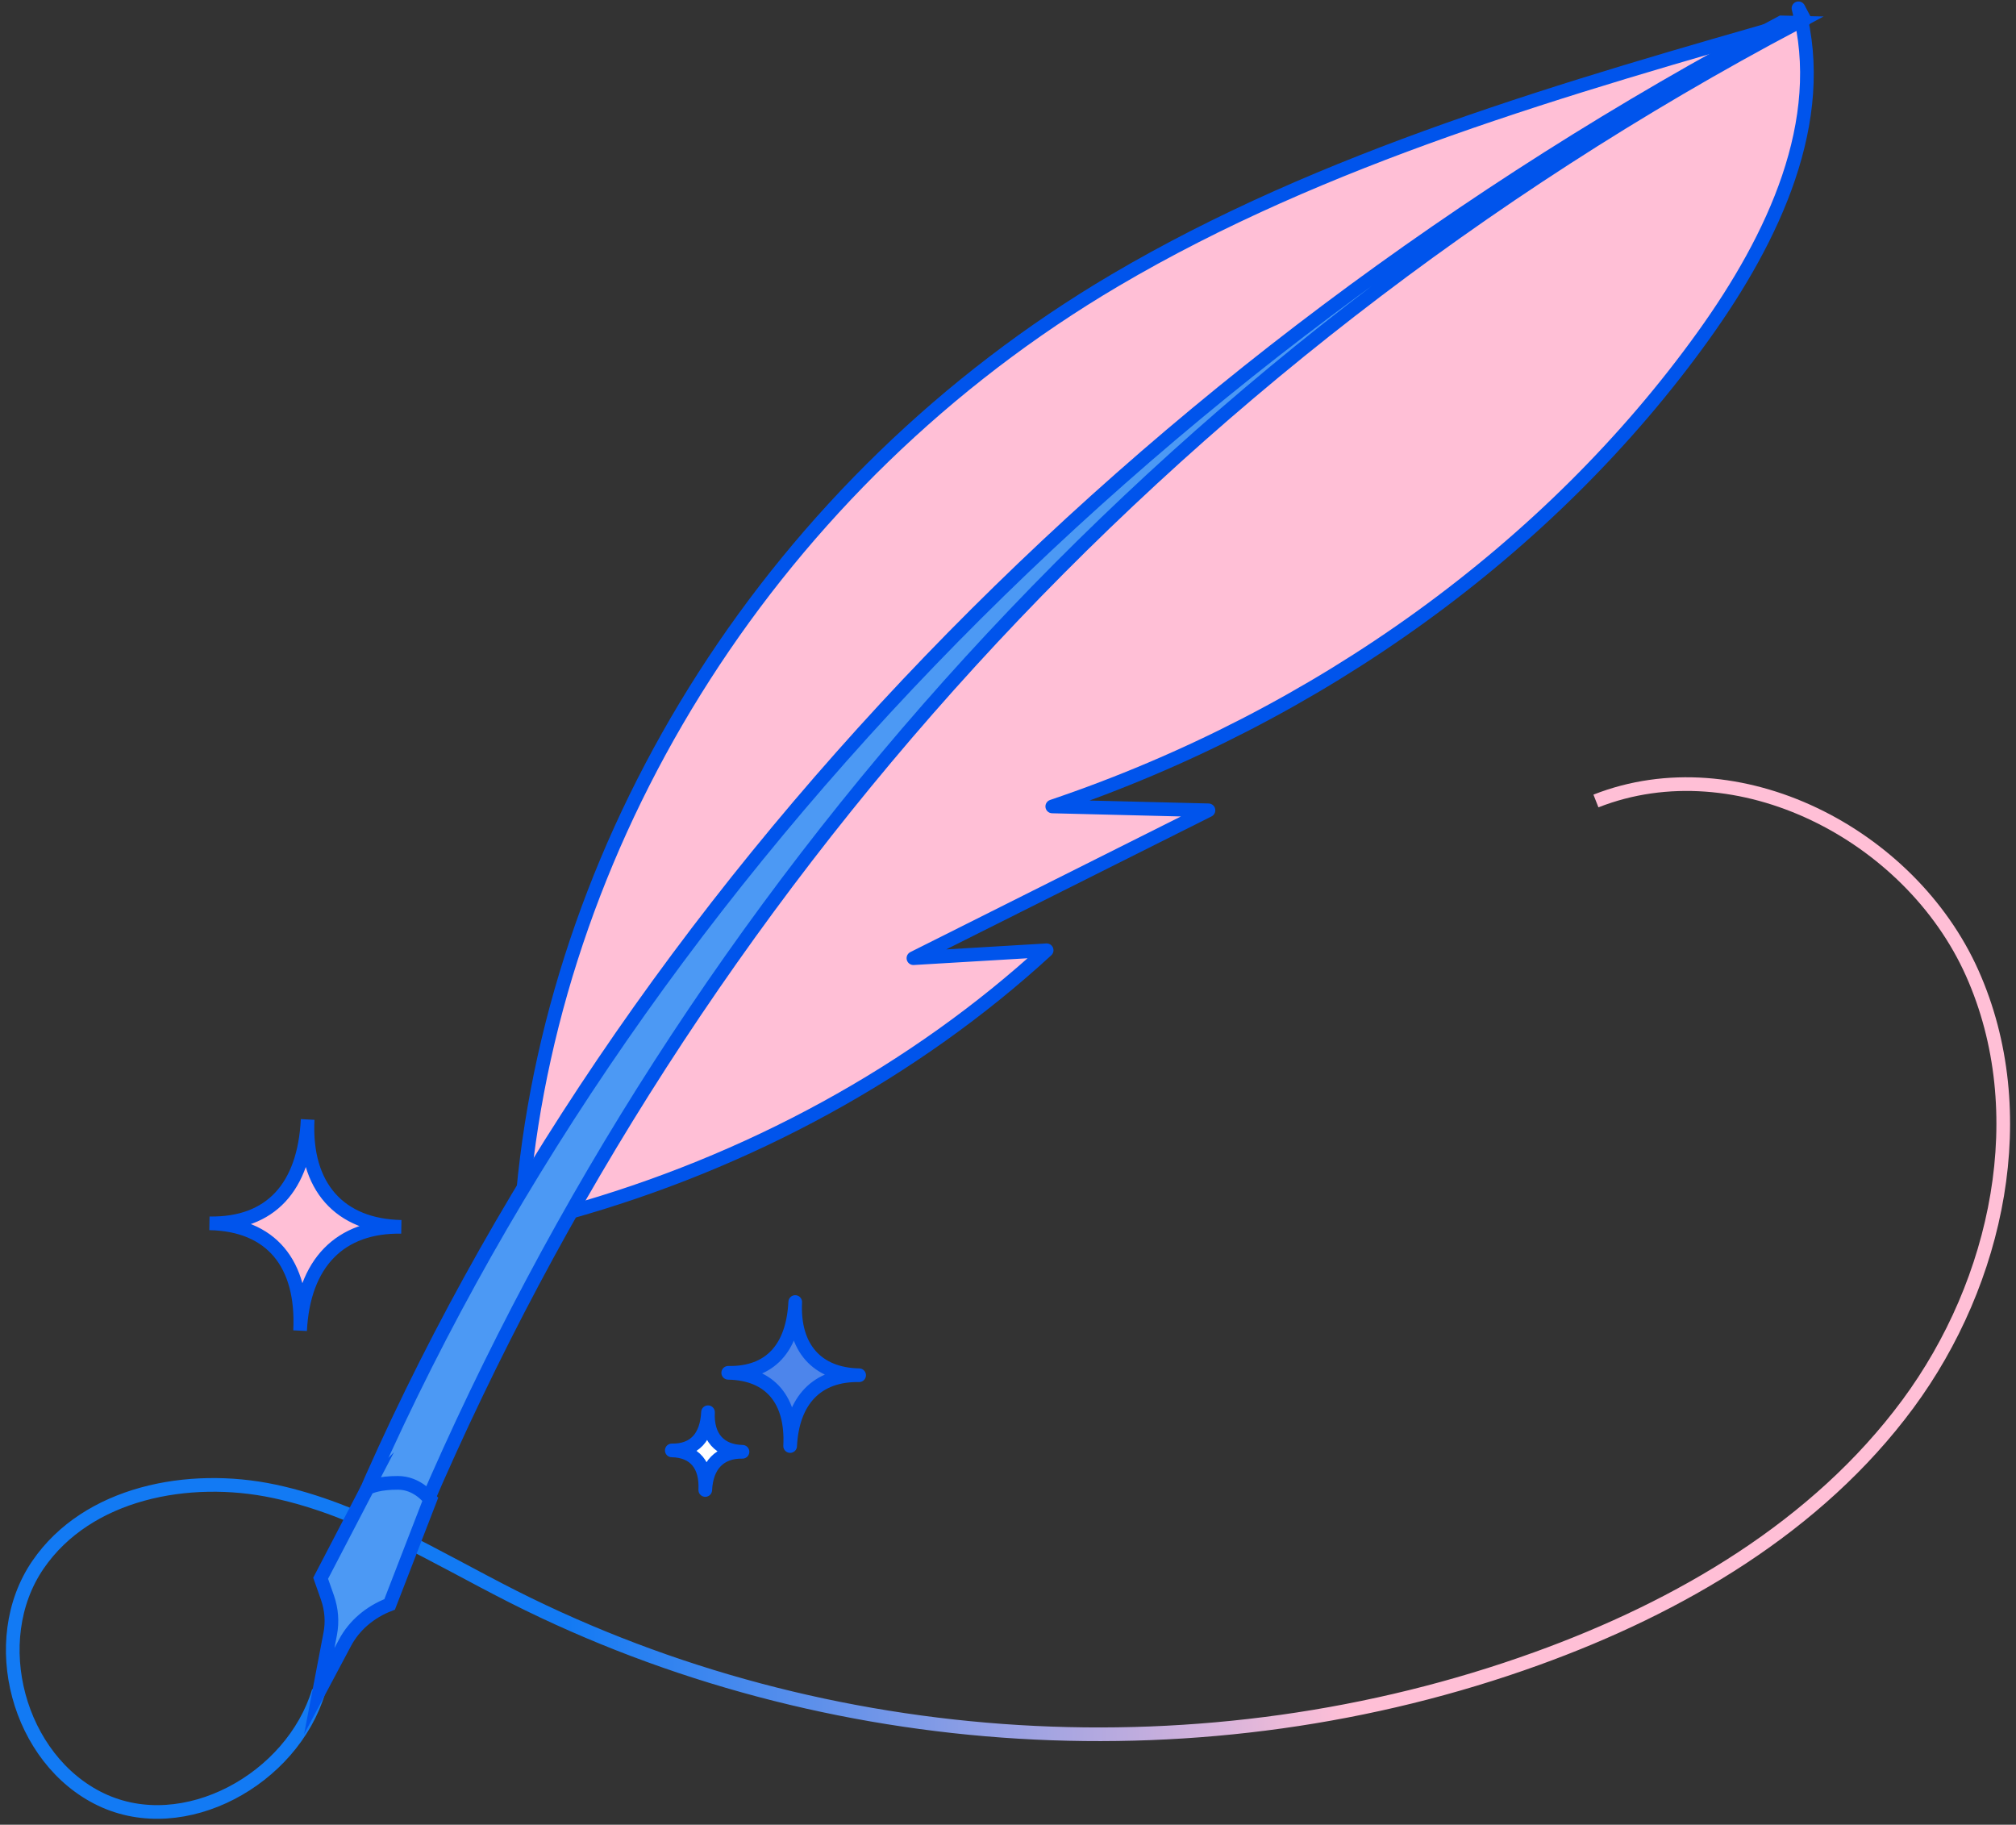 <svg width="158" height="143" viewBox="0 0 158 143" fill="none" xmlns="http://www.w3.org/2000/svg">
<rect x="0" y="0" width="158" height="143" fill="#333333" stroke="none"/>
<path d="M24.977 132.525C22.907 139.435 14.422 144.13 7.916 141.022C1.41 137.914 -1.098 128.577 2.974 122.631C6.844 116.975 14.772 115.444 21.48 116.867C28.188 118.289 34.114 122.044 40.235 125.139C64.815 137.543 94.532 139.343 120.427 129.986C131.652 125.934 142.431 119.631 149.524 110.031C156.616 100.437 159.434 87.15 154.566 76.255C149.699 65.361 136.182 58.403 125.078 62.772" stroke="url(#paint0_linear_1547_16504)" stroke-width="1.071" stroke-miterlimit="10"/>
<path d="M16.413 95.869C21.22 95.956 23.782 98.99 23.519 104.282C23.782 98.99 26.647 96.057 31.454 96.145C26.647 96.057 23.842 93.024 24.112 87.731C23.849 93.024 21.22 95.956 16.413 95.869Z" fill="#FFBFD6" stroke="#0054EC" stroke-width="1.071" stroke-miterlimit="10"/>
<path d="M52.657 113.666C54.43 113.7 55.374 114.819 55.273 116.768C55.367 114.819 56.426 113.741 58.192 113.774C56.419 113.741 55.388 112.621 55.489 110.673C55.394 112.621 54.423 113.7 52.65 113.666H52.657Z" fill="white" stroke="#0054EC" stroke-width="1.071" stroke-linecap="round" stroke-linejoin="round"/>
<path d="M57.079 107.585C60.355 107.646 62.108 109.716 61.926 113.323C62.108 109.716 64.057 107.714 67.333 107.774C64.057 107.714 62.149 105.644 62.324 102.037C62.142 105.644 60.355 107.646 57.072 107.585H57.079Z" fill="#4D85EB" stroke="#0054EC" stroke-width="1.071" stroke-linecap="round" stroke-linejoin="round"/>
<path d="M44.432 95.053C58.644 91.095 71.695 83.956 82.03 74.471C78.552 74.68 75.066 74.882 71.588 75.091C79.293 71.228 87.006 67.365 94.711 63.502C90.633 63.401 86.554 63.3 82.469 63.199C103.368 56.133 121.55 42.98 133.53 26.268C139.004 18.63 143.318 9.488 140.952 0.65L141.424 1.547C122.709 6.879 103.732 12.326 87.383 21.967C60.747 37.682 43.637 65.147 40.994 93.448L44.432 95.053Z" fill="#FFBFD6" stroke="#0054EC" stroke-width="1.071" stroke-linecap="round" stroke-linejoin="round"/>
<path d="M140.851 1.782C90.841 28.25 53.951 69.994 33.228 118.237L28.145 118.122C48.868 69.873 89.615 28.223 139.624 1.755L140.851 1.782Z" fill="#4C99F4" stroke="#0054EC" stroke-width="1.071" stroke-miterlimit="10"/>
<path d="M28.791 116.653L25.13 123.684L25.663 125.201C25.986 126.125 26.061 127.096 25.879 128.046L25.023 132.529L27.045 128.727C27.76 127.385 29 126.32 30.537 125.734L33.719 117.509C33.571 117.367 32.701 116.215 31.191 116.208C29.755 116.201 28.946 116.511 28.784 116.66L28.791 116.653Z" fill="#4C99F4" stroke="#0054EC" stroke-width="1.071" stroke-miterlimit="10"/>
<defs>
<linearGradient id="paint0_linear_1547_16504" x1="0.325" y1="101.765" x2="157.681" y2="101.765" gradientUnits="userSpaceOnUse">
<stop offset="0.28" stop-color="#127AF4"/>
<stop offset="0.67" stop-color="#FFBFD6"/>
</linearGradient>
</defs>
</svg>